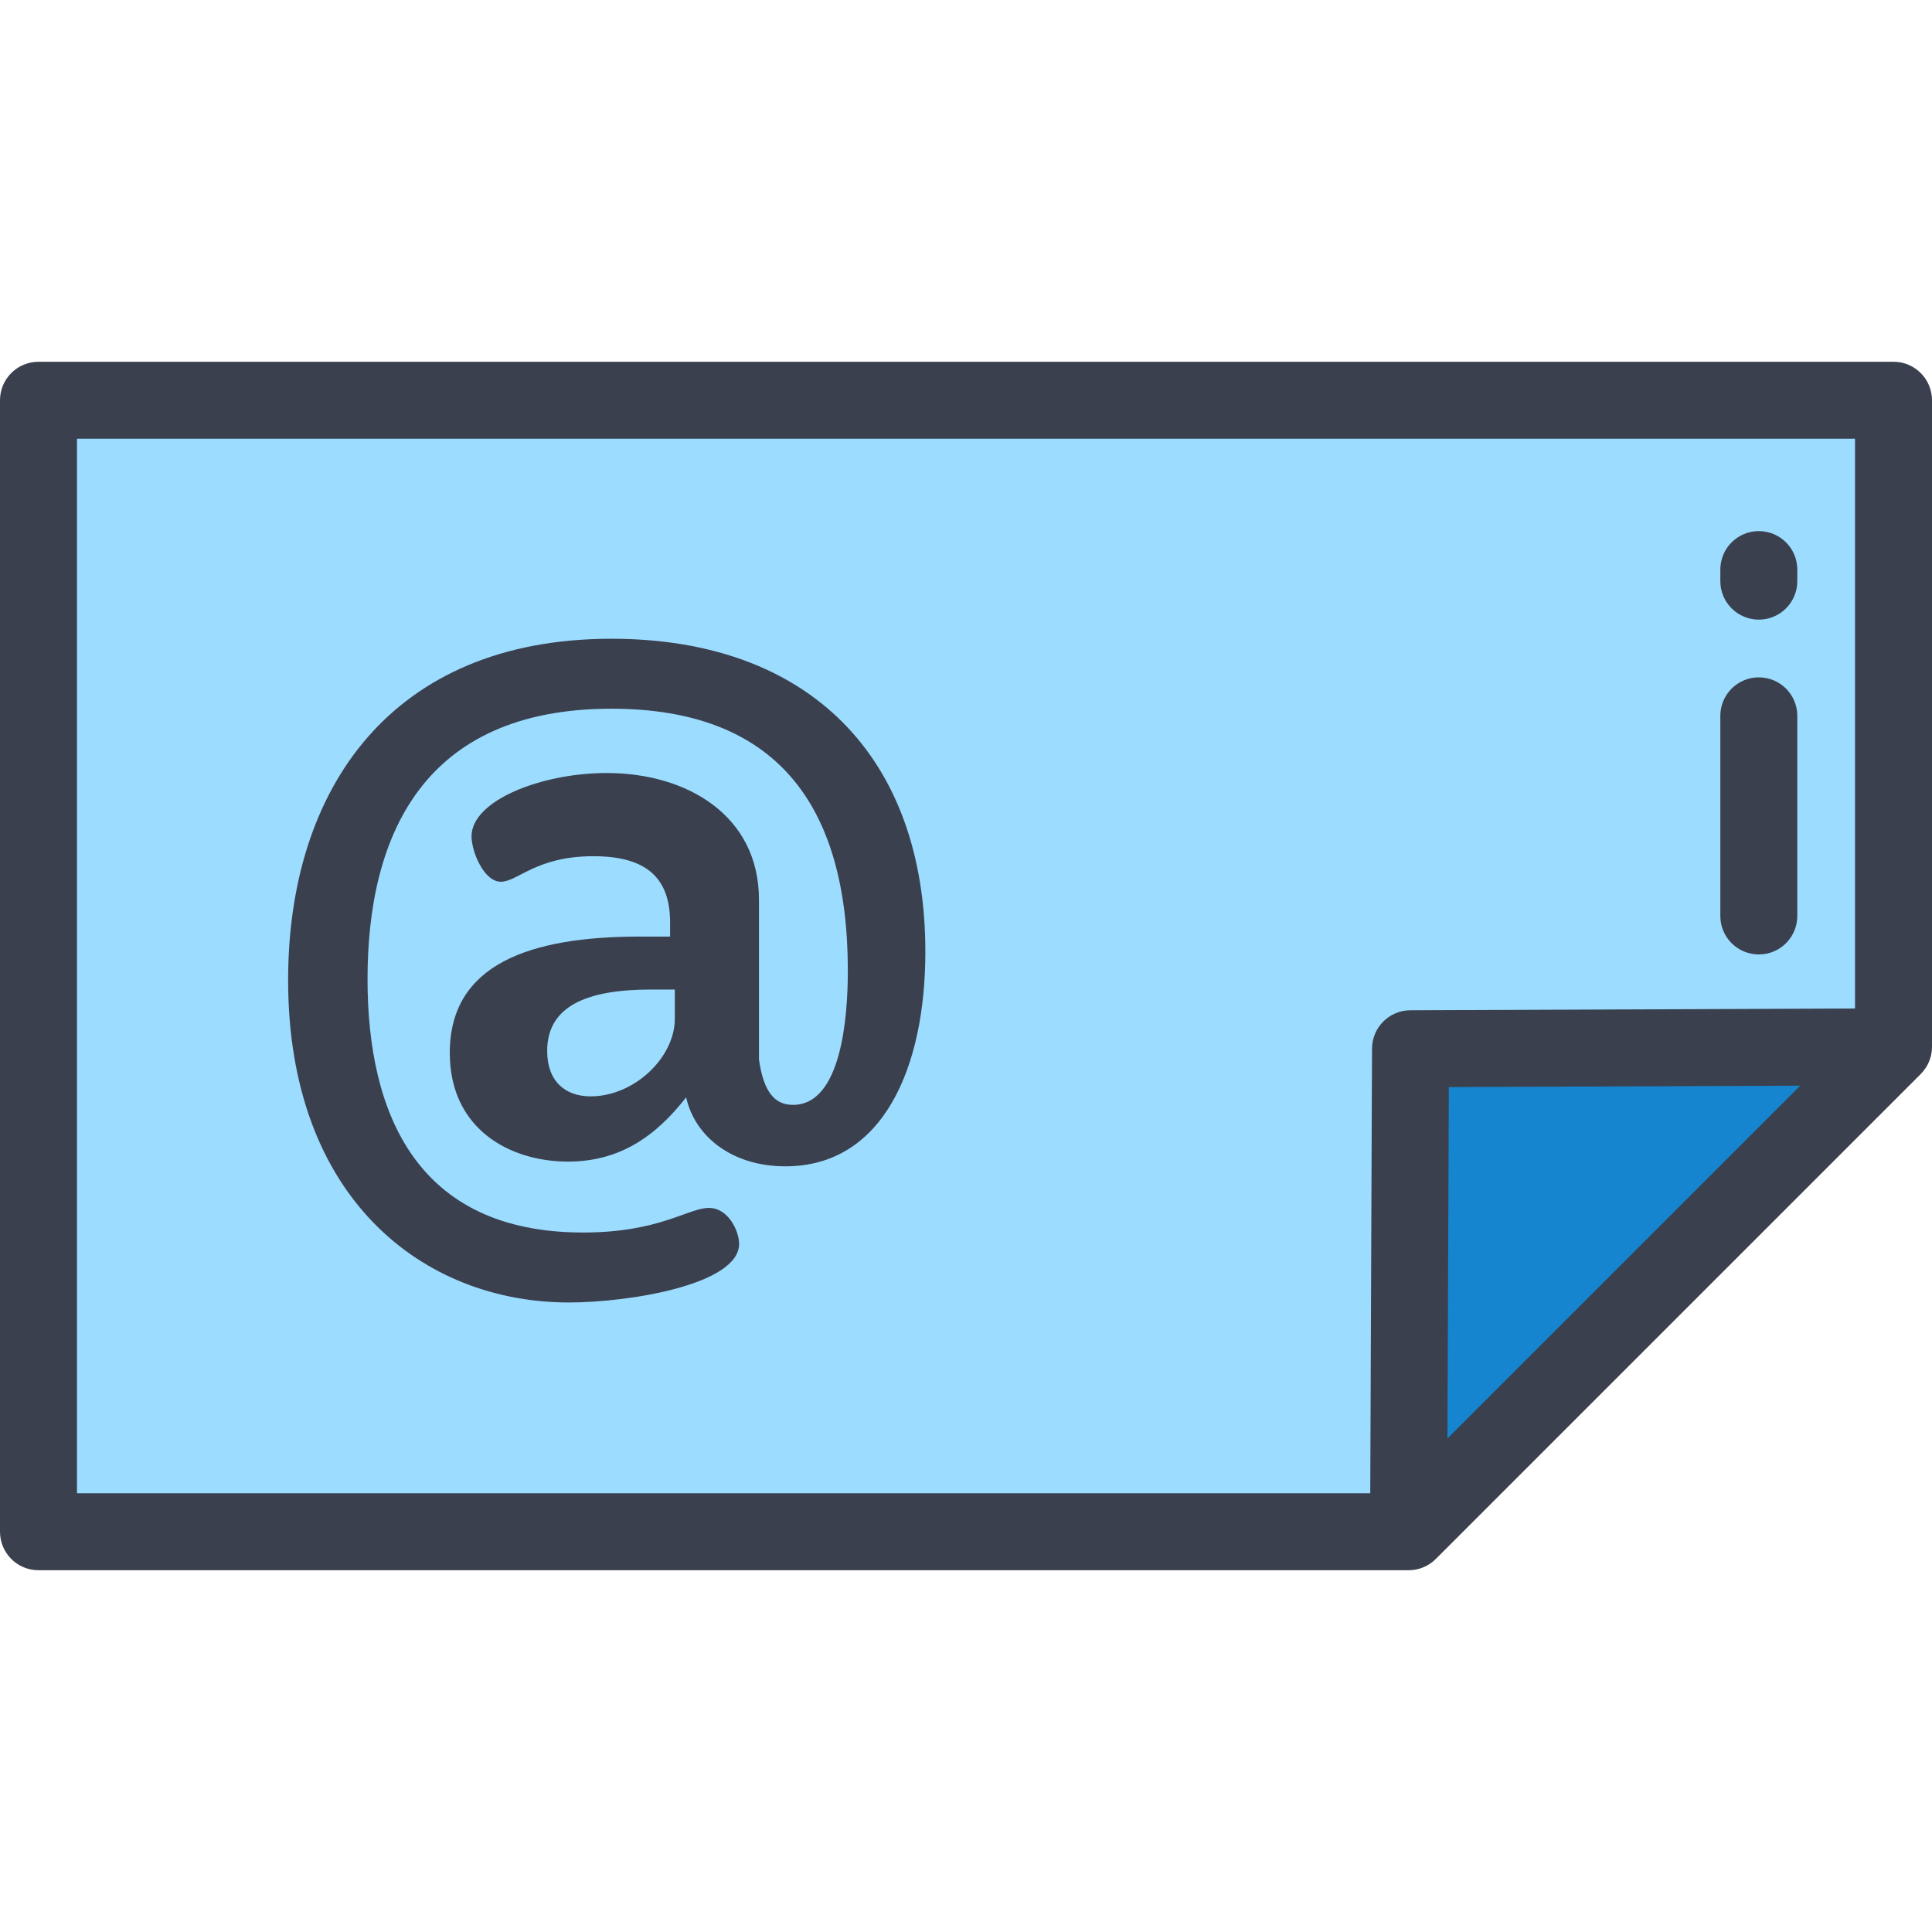 <?xml version="1.0" encoding="iso-8859-1"?>
<!-- Uploaded to: SVG Repo, www.svgrepo.com, Generator: SVG Repo Mixer Tools -->
<svg height="800px" width="800px" version="1.1" id="Layer_1" xmlns="http://www.w3.org/2000/svg" xmlns:xlink="http://www.w3.org/1999/xlink" 
	 viewBox="0 0 512 512" xml:space="preserve">
<polygon style="fill:#9CDCFF;" points="501.801,106.072 10.199,106.072 10.199,405.928 373.291,405.928 501.801,277.418 "/>
<polygon style="fill:#1685CF;" points="501.801,277.418 373.291,405.928 373.801,277.928 "/>
<g>
	<path style="fill:#3B404F;" d="M501.801,95.873H10.199C4.566,95.873,0,100.439,0,106.072v299.857
		c0,5.633,4.566,10.199,10.199,10.199h363.092c2.705,0,5.299-1.075,7.212-2.987l128.51-128.51c1.912-1.912,2.987-4.507,2.987-7.212
		V106.072C512,100.439,507.433,95.873,501.801,95.873z M20.398,116.271h471.203V267.26l-117.842,0.469
		c-5.6,0.022-10.136,4.557-10.158,10.158l-0.469,117.842H20.398V116.271z M383.589,381.206l0.37-93.119l93.12-0.371L383.589,381.206
		z"/>
	<path style="fill:#3B404F;" d="M162.046,169.276c-58.381,0-85.692,39.839-85.692,90.453c0,57.879,35.83,85.441,74.415,85.441
		c16.036,0,45.102-4.76,45.102-15.534c0-3.258-2.756-9.521-8.018-9.521c-5.513,0-13.029,6.514-33.325,6.514
		c-44.098,0-57.128-31.571-57.128-67.15c0-38.085,14.784-71.661,64.645-71.661c43.096,0,62.639,24.805,62.639,69.406
		c0,12.528-1.754,35.579-14.532,35.579c-4.761,0-7.768-3.257-9.02-12.027v-42.345c0-22.3-19.043-33.575-40.341-33.575
		c-17.289,0-35.83,7.267-35.83,16.788c0,4.009,3.258,12.027,7.768,12.027s9.271-6.765,24.555-6.765
		c14.032,0,20.295,5.763,20.295,17.539v3.758h-8.018c-29.066,0-50.363,7.267-50.363,30.819c0,20.295,16.036,28.814,31.32,28.814
		c13.781,0,23.302-6.765,31.32-17.039c2.255,10.273,12.027,18.291,26.309,18.291c25.808,0,37.082-26.058,37.082-56.877
		C245.231,200.847,214.664,169.276,162.046,169.276z M178.833,270.001c0,10.273-10.773,20.546-22.3,20.546
		c-6.765,0-11.525-4.009-11.525-12.027c0-11.776,10.273-16.286,27.56-16.286h6.264V270.001z"/>
	<path style="fill:#3B404F;" d="M466.104,164.207c5.632,0,10.199-4.566,10.199-10.199v-3.06c0-5.633-4.567-10.199-10.199-10.199
		c-5.632,0-10.199,4.566-10.199,10.199v3.06C455.904,159.641,460.472,164.207,466.104,164.207z"/>
	<path style="fill:#3B404F;" d="M466.104,252.94c5.632,0,10.199-4.566,10.199-10.199v-53.036c0-5.633-4.567-10.199-10.199-10.199
		c-5.632,0-10.199,4.566-10.199,10.199v53.036C455.904,248.374,460.472,252.94,466.104,252.94z"/>
</g>
</svg>
